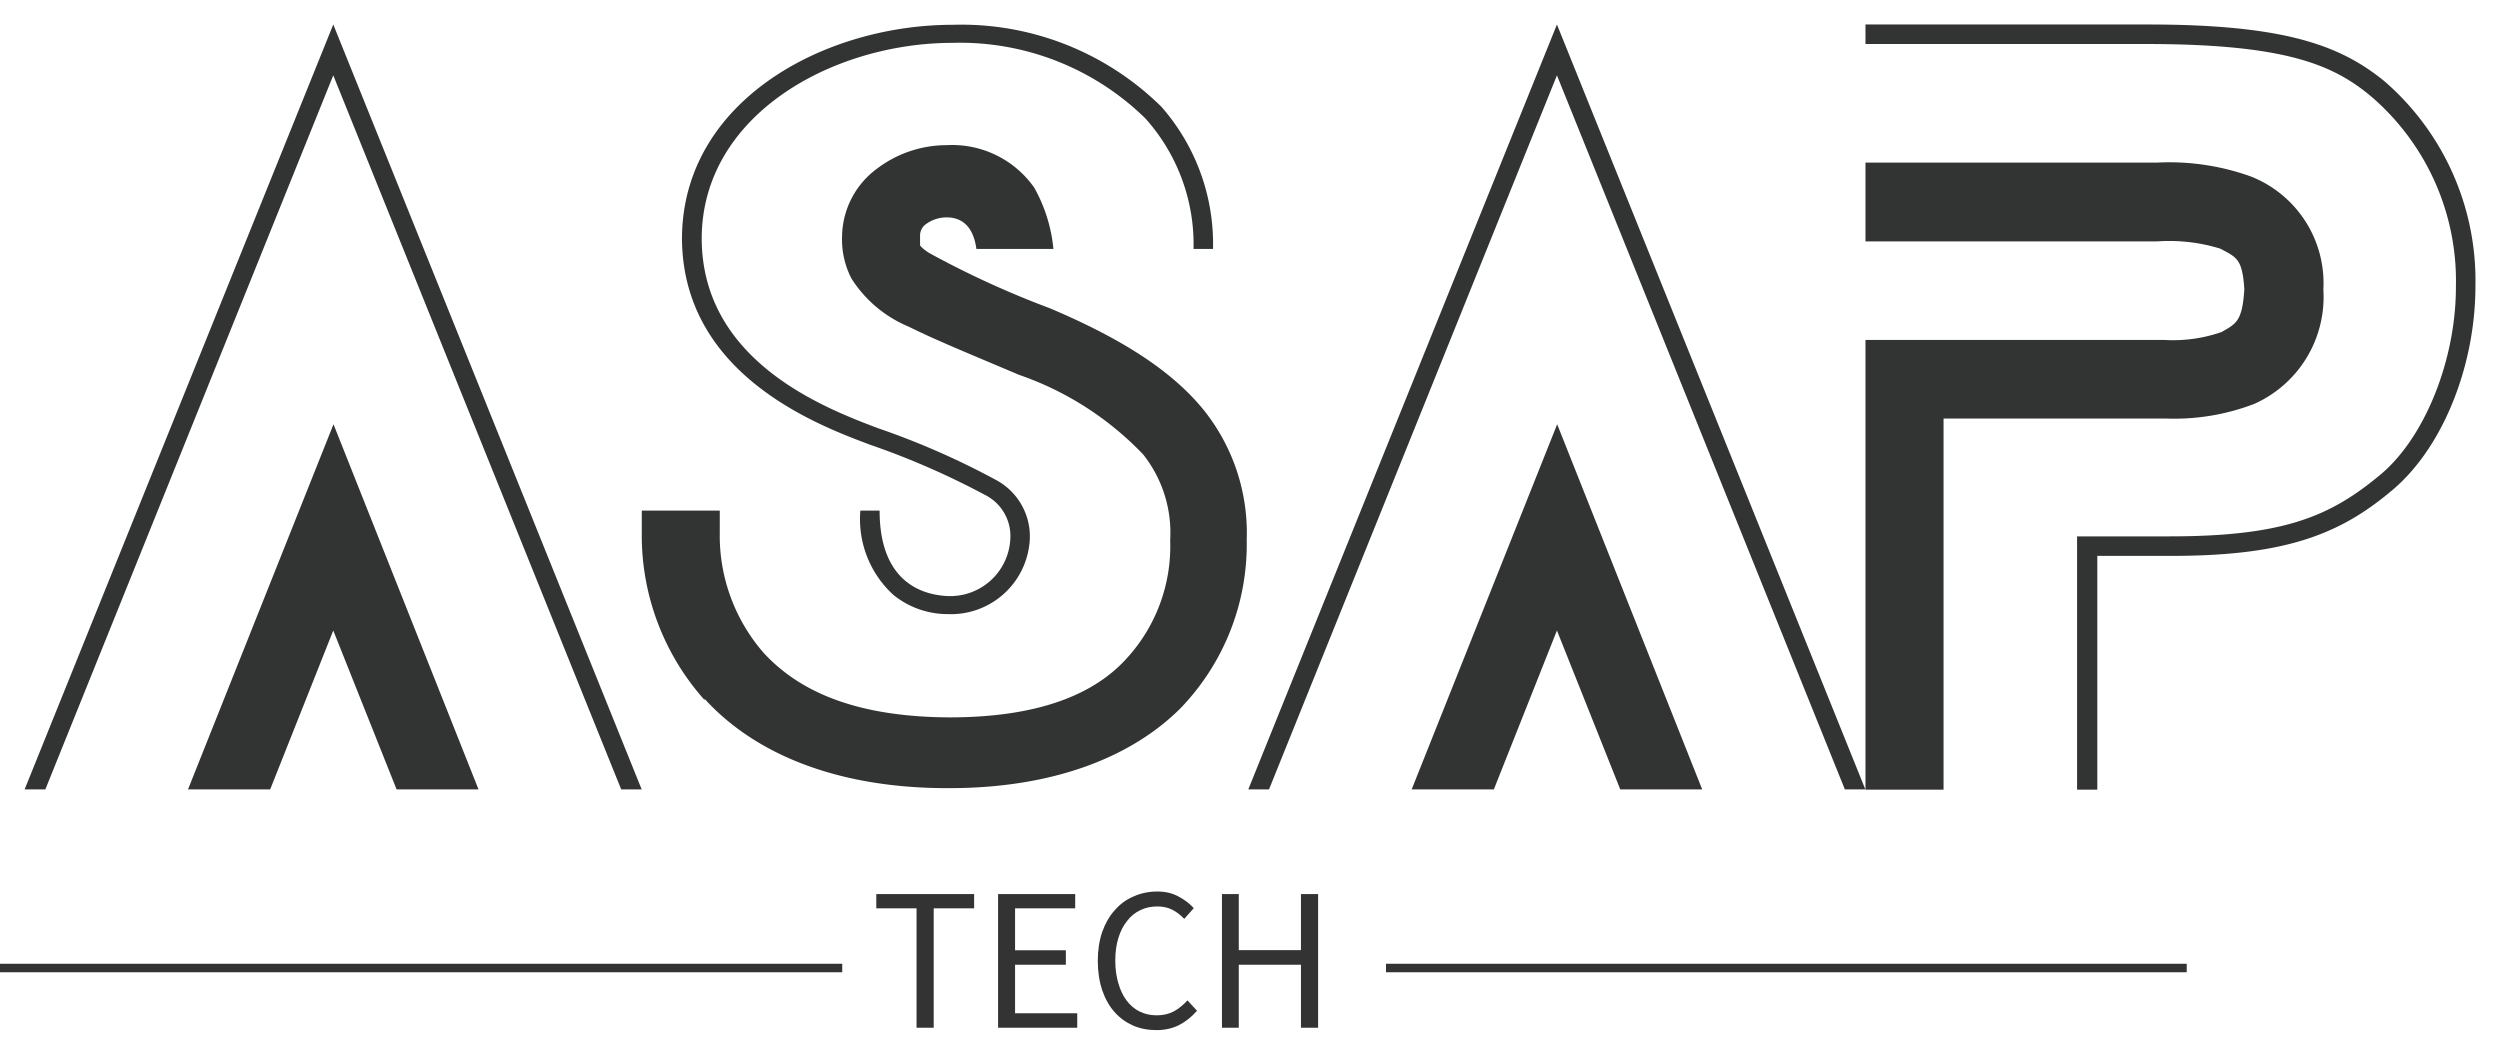 <svg color-interpolation-filters="sRGB" height="1012.455" preserveAspectRatio="xMidYMid meet" version="1.0"
     viewBox="96.412 93.957 147.175 62.087" width="2400"
     x="0"
     xmlns="http://www.w3.org/2000/svg" y="0">
  <g>
    <defs>
      <linearGradient id="92" x1="0%" x2="100%" y1="0%" y2="0%">
        <stop offset="0%" stop-color="#fa71cd"></stop>
        <stop offset="100%" stop-color="#9b59b6"></stop>
      </linearGradient>
      <linearGradient id="93" x1="0%" x2="100%" y1="0%" y2="0%">
        <stop offset="0%" stop-color="#f9d423"></stop>
        <stop offset="100%" stop-color="#f83600"></stop>
      </linearGradient>
      <linearGradient id="94" x1="0%" x2="100%" y1="0%" y2="0%">
        <stop offset="0%" stop-color="#0064d2"></stop>
        <stop offset="100%" stop-color="#1cb0f6"></stop>
      </linearGradient>
      <linearGradient id="95" x1="0%" x2="100%" y1="0%" y2="0%">
        <stop offset="0%" stop-color="#f00978"></stop>
        <stop offset="100%" stop-color="#3f51b1"></stop>
      </linearGradient>
      <linearGradient id="96" x1="0%" x2="100%" y1="0%" y2="0%">
        <stop offset="0%" stop-color="#7873f5"></stop>
        <stop offset="100%" stop-color="#ec77ab"></stop>
      </linearGradient>
      <linearGradient id="97" x1="0%" x2="100%" y1="0%" y2="0%">
        <stop offset="0%" stop-color="#f9d423"></stop>
        <stop offset="100%" stop-color="#e14fad"></stop>
      </linearGradient>
      <linearGradient id="98" x1="0%" x2="100%" y1="0%" y2="0%">
        <stop offset="0%" stop-color="#009efd"></stop>
        <stop offset="100%" stop-color="#2af598"></stop>
      </linearGradient>
      <linearGradient id="99" x1="0%" x2="100%" y1="0%" y2="0%">
        <stop offset="0%" stop-color="#ffcc00"></stop>
        <stop offset="100%" stop-color="#00b140"></stop>
      </linearGradient>
      <linearGradient id="100" x1="0%" x2="100%" y1="0%" y2="0%">
        <stop offset="0%" stop-color="#d51007"></stop>
        <stop offset="100%" stop-color="#ff8177"></stop>
      </linearGradient>
      <linearGradient id="102" x1="0%" x2="100%" y1="0%" y2="0%">
        <stop offset="0%" stop-color="#a2b6df"></stop>
        <stop offset="100%" stop-color="#0c3483"></stop>
      </linearGradient>
      <linearGradient id="103" x1="0%" x2="100%" y1="0%" y2="0%">
        <stop offset="0%" stop-color="#7ac5d8"></stop>
        <stop offset="100%" stop-color="#eea2a2"></stop>
      </linearGradient>
      <linearGradient id="104" x1="0%" x2="100%" y1="0%" y2="0%">
        <stop offset="0%" stop-color="#00ecbc"></stop>
        <stop offset="100%" stop-color="#007adf"></stop>
      </linearGradient>
      <linearGradient id="105" x1="0%" x2="100%" y1="0%" y2="0%">
        <stop offset="0%" stop-color="#b88746"></stop>
        <stop offset="100%" stop-color="#fdf5a6"></stop>
      </linearGradient>
    </defs>
    <g class="iconlettersvg-g iconlettersvg" fill="#333" transform="translate(97.855,95.399)">
      <g>
        <g class="tp-name" transform="translate(0,0)">
          <g transform="scale(1)">
            <g transform="translate(0, 0)">
              <g class="name-imagesvg">
                <g>
                  <rect class="image-rect" fill="#333" fill-opacity="0" height="45.045" stroke-width="2"
                        width="36.338"
                        x="0" y="0"></rect>
                  <svg class="image-svg-svg primary" filter="url(#colors8886341543)" filtersec="colorsb134206318"
                       height="45.045" style="overflow: visible;"
                       width="36.338" x="0" y="0">
                    <svg viewBox="0 0 26.21 32.5" xmlns="http://www.w3.org/2000/svg">
                      <g fill="#323333">
                        <path d="M13.11 2.16L.88 32.49H0L13.11 0l13.1 32.49h-.87L13.11 2.16z"></path>
                        <path d="M13.11 25.74l-2.68 6.75H6.94l6.18-15.51 6.16 15.51H15.8l-2.69-6.75z"></path>
                      </g>
                    </svg>
                  </svg>
                  <defs>
                    <filter id="colors8886341543">
                      <feColorMatrix class="icon-feColorMatrix "
                                     type="matrix"
                                     values="0 0 0 0 0.199  0 0 0 0 0.199  0 0 0 0 0.199  0 0 0 1 0"></feColorMatrix>
                    </filter>
                    <filter id="colorsf5447485686">
                      <feColorMatrix class="icon-fecolormatrix"
                                     type="matrix"
                                     values="0 0 0 0 0.996  0 0 0 0 0.996  0 0 0 0 0.996  0 0 0 1 0"></feColorMatrix>
                    </filter>
                    <filter id="colorsb134206318">
                      <feColorMatrix class="icon-fecolormatrix" type="matrix"
                                     values="0 0 0 0 0  0 0 0 0 0  0 0 0 0 0  0 0 0 1 0"></feColorMatrix>
                    </filter>
                  </defs>
                </g>
              </g>
            </g>
            <g transform="translate(36.338, 0)">
              <g class="name-imagesvg">
                <g>
                  <rect class="image-rect" fill="#333" fill-opacity="0" height="45.045" stroke-width="2"
                        width="35.699"
                        x="0" y="0"></rect>
                  <svg class="image-svg-svg primary" filter="url(#colors9268025631)" filtersec="colorsb7553048586"
                       height="45.045"
                       style="overflow: visible;" width="35.699" x="0"
                       y="0">
                    <svg viewBox="0 0 25.19 31.76" xmlns="http://www.w3.org/2000/svg">
                      <g fill="#323333">
                        <path
                          d="M10.45 23.68a4.26 4.26 0 0 1-1.37-3.5h.8c0 3.16 2 3.51 2.82 3.55a2.5 2.5 0 0 0 2.61-2.38 1.91 1.91 0 0 0-1.07-1.83 32.62 32.62 0 0 0-4.74-2.07c-2.16-.81-7.81-2.9-7.83-8.59C1.7 3.16 7.58 0 12.91 0a11.83 11.83 0 0 1 8.68 3.41 8.64 8.64 0 0 1 2.14 5.9h-.81a7.83 7.83 0 0 0-2-5.42 11 11 0 0 0-8-3.14c-5 0-10.41 3-10.43 8.11 0 5.12 5.13 7.07 7.33 7.9a32.39 32.39 0 0 1 4.88 2.14 2.66 2.66 0 0 1 1.42 2.45 3.28 3.28 0 0 1-3.42 3.13 3.57 3.57 0 0 1-2.25-.8z"></path>
                        <path
                          d="M2.61 28.05A10.26 10.26 0 0 1 0 21.11v-.93h3.24v.93a7.41 7.41 0 0 0 1.84 5c1.35 1.45 3.57 2.64 7.7 2.66 3.79 0 6-1 7.28-2.36a6.9 6.9 0 0 0 1.89-5 5.24 5.24 0 0 0-1.12-3.56 13 13 0 0 0-5.16-3.31c-2.08-.88-3.52-1.47-4.58-2a5.16 5.16 0 0 1-2.38-2 3.54 3.54 0 0 1-.39-1.75A3.55 3.55 0 0 1 9.74 6a4.8 4.8 0 0 1 2.92-1 4.17 4.17 0 0 1 3.64 1.76 6.45 6.45 0 0 1 .8 2.55h-3.2C13.83 8.8 13.6 8 12.66 8a1.45 1.45 0 0 0-.84.27.58.58 0 0 0-.26.48v.41s.05.11.38.32a38.35 38.35 0 0 0 5 2.29c3 1.27 5.08 2.6 6.41 4.24a8.17 8.17 0 0 1 1.78 5.38 9.81 9.81 0 0 1-2.75 7c-2 2-5.24 3.33-9.66 3.32h-.02c-4.77 0-8.11-1.53-10.09-3.71z"></path>
                      </g>
                    </svg>
                  </svg>
                  <defs>
                    <filter id="colors9268025631">
                      <feColorMatrix class="icon-fecolormatrix"
                                     type="matrix"
                                     values="0 0 0 0 0.199  0 0 0 0 0.199  0 0 0 0 0.199  0 0 0 1 0"></feColorMatrix>
                    </filter>
                    <filter id="colorsf3015037342">
                      <feColorMatrix class="icon-fecolormatrix"
                                     type="matrix"
                                     values="0 0 0 0 0.996  0 0 0 0 0.996  0 0 0 0 0.996  0 0 0 1 0"></feColorMatrix>
                    </filter>
                    <filter id="colorsb7553048586">
                      <feColorMatrix class="icon-fecolormatrix" type="matrix"
                                     values="0 0 0 0 0  0 0 0 0 0  0 0 0 0 0  0 0 0 1 0"></feColorMatrix>
                    </filter>
                  </defs>
                </g>
              </g>
            </g>
            <g transform="translate(72.038, 0)">
              <g class="name-imagesvg">
                <g>
                  <rect class="image-rect" fill="#333" fill-opacity="0" height="45.045" stroke-width="2"
                        width="36.338"
                        x="0" y="0"></rect>
                  <svg class="image-svg-svg primary" filter="url(#colors5220397756)" filtersec="colorsb9670868521"
                       height="45.045" style="overflow: visible;"
                       width="36.338" x="0" y="0">
                    <svg viewBox="0 0 26.21 32.5" xmlns="http://www.w3.org/2000/svg">
                      <g fill="#323333">
                        <path d="M13.11 2.16L.88 32.49H0L13.11 0l13.1 32.49h-.87L13.11 2.16z"></path>
                        <path d="M13.11 25.74l-2.68 6.75H6.94l6.18-15.51 6.16 15.51H15.8l-2.69-6.75z"></path>
                      </g>
                    </svg>
                  </svg>
                  <defs>
                    <filter id="colors5220397756">
                      <feColorMatrix class="icon-fecolormatrix"
                                     type="matrix"
                                     values="0 0 0 0 0.199  0 0 0 0 0.199  0 0 0 0 0.199  0 0 0 1 0"></feColorMatrix>
                    </filter>
                    <filter id="colorsf9509790798">
                      <feColorMatrix class="icon-fecolormatrix"
                                     type="matrix"
                                     values="0 0 0 0 0.996  0 0 0 0 0.996  0 0 0 0 0.996  0 0 0 1 0"></feColorMatrix>
                    </filter>
                    <filter id="colorsb9670868521">
                      <feColorMatrix class="icon-fecolormatrix" type="matrix"
                                     values="0 0 0 0 0  0 0 0 0 0  0 0 0 0 0  0 0 0 1 0"></feColorMatrix>
                    </filter>
                  </defs>
                </g>
              </g>
            </g>
            <g transform="translate(108.376, 0)">
              <g class="name-imagesvg">
                <g>
                  <rect class="image-rect" fill="#333" fill-opacity="0" height="45.045" stroke-width="2"
                        width="35.912"
                        x="0" y="0"></rect>
                  <svg class="image-svg-svg primary" filter="url(#colors4184574409)" filtersec="colorsb8561051681"
                       height="45.045"
                       style="overflow: visible;" width="35.912" x="0"
                       y="0">
                    <svg viewBox="0 0 25.31 31.75" xmlns="http://www.w3.org/2000/svg">
                      <g fill="#323333">
                        <path
                          d="M8.78 31.75V21.24h3.84c4.77 0 6.69-.84 8.77-2.58 1.84-1.55 3.12-4.78 3.11-7.8A10.08 10.08 0 0 0 21 3C19.42 1.67 17.44.82 11.74.81H0V0h11.74c5.75 0 8 .9 9.79 2.35a10.94 10.94 0 0 1 3.78 8.51c0 3.24-1.31 6.63-3.4 8.42-2.18 1.86-4.45 2.78-9.29 2.77h-3v9.7z"></path>
                        <path
                          d="M0 31.75V13.09h12.41a6.14 6.14 0 0 0 2.37-.33c.58-.34.86-.42.94-1.78-.08-1.27-.33-1.32-1-1.68a7.2 7.2 0 0 0-2.61-.3H0V5.73h12.11a10 10 0 0 1 3.89.58A4.76 4.76 0 0 1 19 11a4.86 4.86 0 0 1-2.86 4.74 9.26 9.26 0 0 1-3.69.61H3.24v15.4z"></path>
                      </g>
                    </svg>
                  </svg>
                  <defs>
                    <filter id="colors4184574409">
                      <feColorMatrix class="icon-fecolormatrix"
                                     type="matrix"
                                     values="0 0 0 0 0.199  0 0 0 0 0.199  0 0 0 0 0.199  0 0 0 1 0"></feColorMatrix>
                    </filter>
                    <filter id="colorsf1003107452">
                      <feColorMatrix class="icon-fecolormatrix"
                                     type="matrix"
                                     values="0 0 0 0 0.996  0 0 0 0 0.996  0 0 0 0 0.996  0 0 0 1 0"></feColorMatrix>
                    </filter>
                    <filter id="colorsb8561051681">
                      <feColorMatrix class="icon-fecolormatrix" type="matrix"
                                     values="0 0 0 0 0  0 0 0 0 0  0 0 0 0 0  0 0 0 1 0"></feColorMatrix>
                    </filter>
                  </defs>
                </g>
              </g>
            </g>
          </g>
        </g>
        <!-- Slogan: "Tech" -->
        <g class="tp-slogan" fill="#333" fill-rule="" transform="translate(50.14,51.045)">
          <g transform="scale(1, 1)">
            <g transform="scale(1)">
              <path
                d="M2.71-7.03L2.71 0L3.72 0L3.72-7.03L6.10-7.03L6.10-7.87L0.34-7.87L0.34-7.03ZM7.51-7.87L7.51 0L12.17 0L12.17-0.85L8.51-0.85L8.51-3.71L11.50-3.71L11.50-4.56L8.51-4.56L8.51-7.03L12.05-7.03L12.05-7.87ZM13.38-3.94C13.38-3.30 13.47-2.72 13.64-2.21C13.81-1.71 14.05-1.28 14.36-0.93C14.67-0.58 15.03-0.32 15.45-0.13C15.87 0.05 16.33 0.14 16.82 0.14C17.33 0.14 17.78 0.04 18.17-0.16C18.56-0.36 18.91-0.64 19.22-1.00L18.66-1.61C18.40-1.33 18.13-1.11 17.85-0.96C17.57-0.81 17.23-0.73 16.85-0.73C16.47-0.73 16.13-0.81 15.83-0.96C15.53-1.11 15.28-1.33 15.07-1.61C14.86-1.89 14.70-2.23 14.59-2.62C14.47-3.02 14.41-3.46 14.41-3.96C14.41-4.45 14.47-4.89 14.59-5.28C14.71-5.67 14.88-6.01 15.10-6.28C15.31-6.56 15.57-6.77 15.88-6.92C16.18-7.07 16.52-7.14 16.90-7.14C17.23-7.14 17.53-7.07 17.78-6.94C18.03-6.81 18.26-6.63 18.47-6.41L19.03-7.04C18.80-7.30 18.50-7.53 18.14-7.72C17.78-7.92 17.36-8.02 16.88-8.02C16.38-8.02 15.91-7.92 15.49-7.73C15.06-7.55 14.69-7.28 14.38-6.92C14.06-6.57 13.82-6.14 13.64-5.64C13.47-5.14 13.38-4.57 13.38-3.94ZM20.69-7.87L20.69 0L21.68 0L21.68-3.71L25.34-3.71L25.34 0L26.35 0L26.35-7.87L25.34-7.87L25.34-4.57L21.68-4.57L21.68-7.87Z"
                transform="translate(-0.336, 8.016)"></path>
              <line stroke="#333" stroke-width="0.5" x1="-55.14" x2="-2" y1="4.5" y2="4.5"/>
              <line stroke="#333" stroke-width="0.5" x1="30.01" x2="77.15" y1="4.5" y2="4.5"/>
            </g>
          </g>
        </g>
      </g>
    </g>
    <defs v-gra="od"></defs>
  </g>
</svg>
